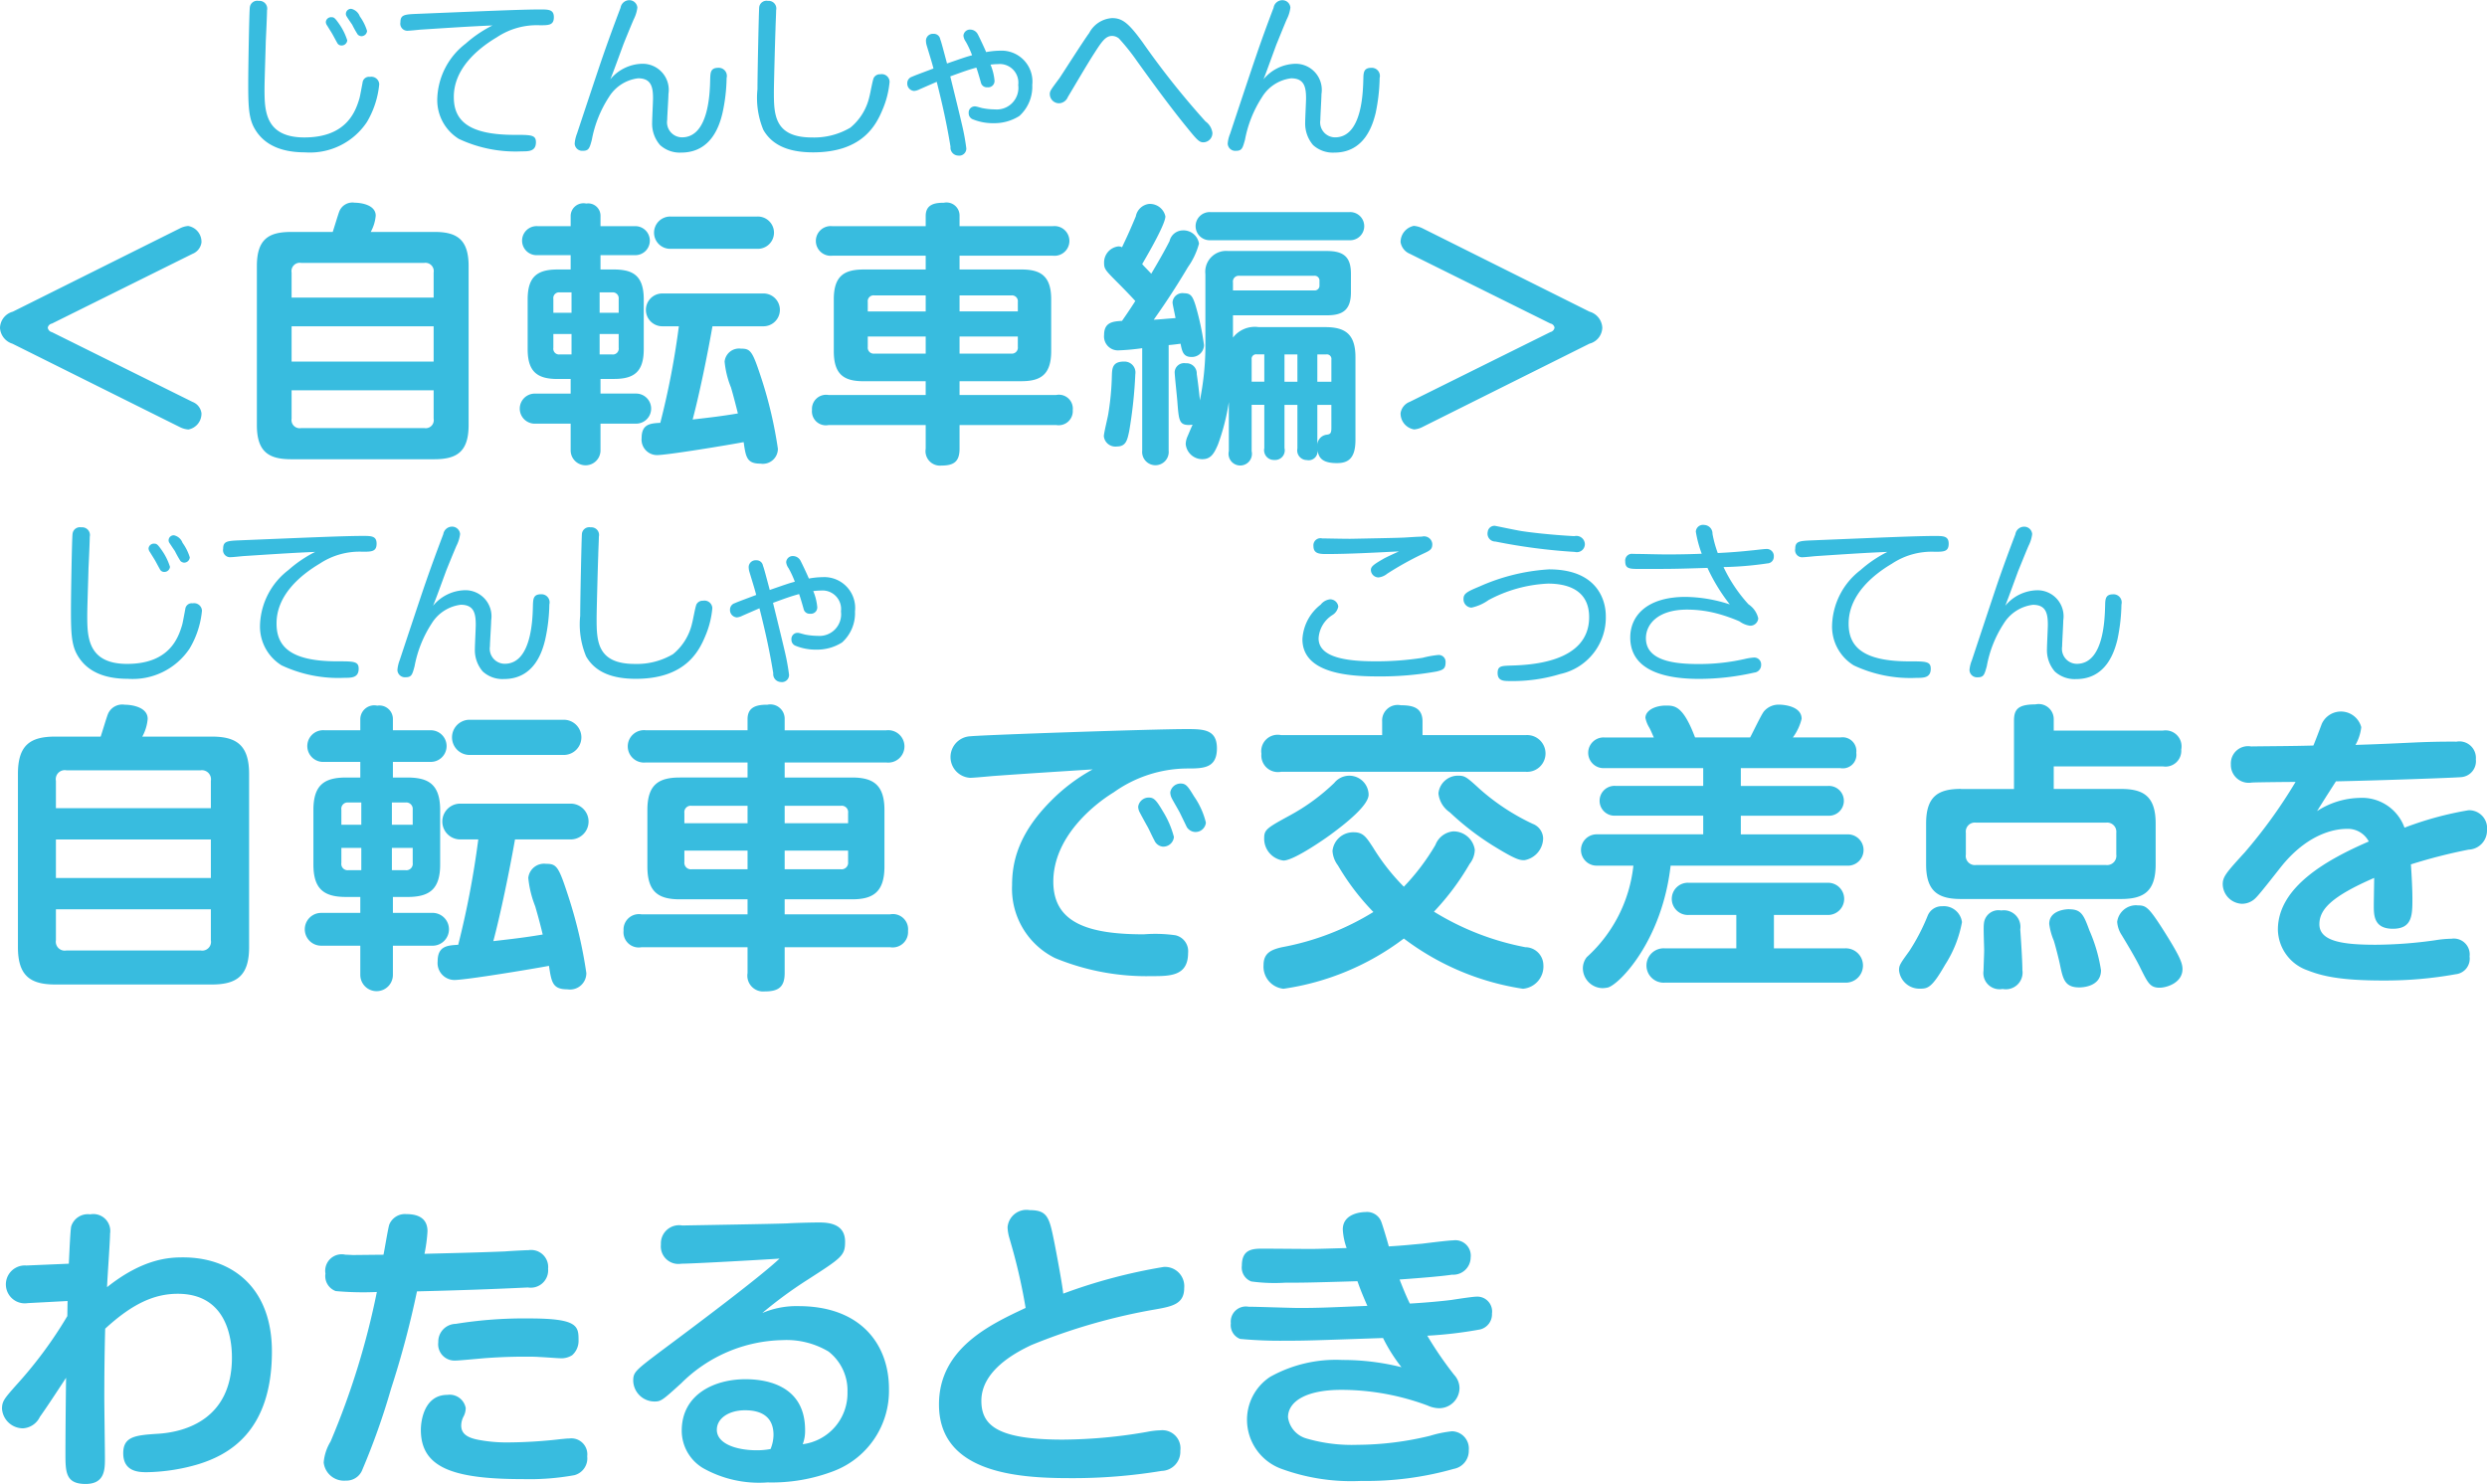 <svg id="_04" data-name="04" xmlns="http://www.w3.org/2000/svg" width="99.19" height="59.203" viewBox="0 0 198.38 118.406">
<defs>
    <style>
      .cls-1 {
        fill: #38bcdf;
        fill-rule: evenodd;
      }
    </style>
  </defs>
  <path id="_自転車編_自転車で交差点を_わたるとき" data-name="＜自転車編＞ 自転車で交差点を わたるとき" class="cls-1" d="M1129.33,35.335a1.377,1.377,0,0,0-1.02,1.3,1.409,1.409,0,0,0,.99,1.254l13.34,6.645a1.812,1.812,0,0,0,.7.2,1.282,1.282,0,0,0,1.04-1.3,1.117,1.117,0,0,0-.71-0.9l-11.22-5.567a0.426,0.426,0,0,1-.33-0.352,0.407,0.407,0,0,1,.33-0.33l11.22-5.567a1.145,1.145,0,0,0,.71-0.9,1.277,1.277,0,0,0-1.06-1.32,1.743,1.743,0,0,0-.68.2Zm28.55-6.359a3.258,3.258,0,0,0,.4-1.3c0-.88-1.21-1.034-1.67-1.034a1.128,1.128,0,0,0-1.23.682c-0.09.22-.44,1.386-0.53,1.65h-3.33c-1.8,0-2.72.594-2.72,2.728V44.378c0,2.112.92,2.728,2.72,2.728h11.45c1.8,0,2.72-.616,2.72-2.728V31.7c0-2.134-.94-2.728-2.72-2.728h-5.09Zm5.02,7.525v2.816h-11.33V36.5h11.33Zm-11.33-2.288v-2a0.662,0.662,0,0,1,.77-0.77h9.81a0.663,0.663,0,0,1,.75.77v2h-11.33Zm11.33,7.393v2.266a0.641,0.641,0,0,1-.75.748h-9.81a0.651,0.651,0,0,1-.77-0.748V41.605h11.33Zm9.88-9.637c-1.61,0-2.38.572-2.38,2.376v3.983c0,1.782.75,2.376,2.38,2.376h1.05V41.87h-2.86a1.2,1.2,0,1,0,0,2.4h2.86V46.4a1.19,1.19,0,0,0,2.38,0V44.268h2.84a1.2,1.2,0,1,0,0-2.4h-2.84V40.7h1.08c1.58,0,2.37-.55,2.37-2.376V34.344c0-2.024-1.01-2.376-2.44-2.376h-1.01V30.824h2.71a1.157,1.157,0,1,0,0-2.31h-2.71V27.721a0.984,0.984,0,0,0-1.14-1.012,1.02,1.02,0,0,0-1.24,1.012v0.792h-2.62a1.159,1.159,0,1,0,0,2.31h2.62v1.144h-1.05Zm-0.33,3.454v-1.1a0.457,0.457,0,0,1,.5-0.528h0.95v1.628h-1.45Zm3.69-1.628h0.99a0.474,0.474,0,0,1,.53.528v1.1h-1.52V33.794Zm-2.24,4.951h-0.95a0.455,0.455,0,0,1-.5-0.528v-1.1h1.45v1.628Zm3.76-1.628v1.1a0.466,0.466,0,0,1-.53.528h-0.99V37.117h1.52Zm4.8-.616a64.042,64.042,0,0,1-1.48,7.7c-0.79.044-1.49,0.088-1.49,1.21a1.237,1.237,0,0,0,1.21,1.364c0.86,0,5.63-.792,6.93-1.034,0.17,1.21.26,1.716,1.34,1.716a1.2,1.2,0,0,0,1.39-1.188,33.969,33.969,0,0,0-1.3-5.567c-0.73-2.222-.86-2.42-1.65-2.42a1.159,1.159,0,0,0-1.3,1.034,7.261,7.261,0,0,0,.51,2.068c0.22,0.748.41,1.518,0.55,2.068-1.46.242-2.29,0.33-3.61,0.484,0.53-1.98,1.19-5.193,1.58-7.437h4.07a1.309,1.309,0,0,0,0-2.618h-8.07a1.309,1.309,0,1,0,0,2.618h1.32Zm6.25-6.183a1.288,1.288,0,1,0,0-2.574h-6.89a1.288,1.288,0,1,0,0,2.574h6.89Zm8.49,1.65c-1.54,0-2.38.506-2.38,2.376v4.137c0,1.87.81,2.4,2.38,2.4h4.95v1.1h-7.75a1.126,1.126,0,0,0-1.32,1.188,1.112,1.112,0,0,0,1.32,1.21h7.75V46.27a1.154,1.154,0,0,0,1.25,1.342c0.99,0,1.45-.308,1.45-1.342V44.378h7.71a1.125,1.125,0,0,0,1.32-1.188,1.11,1.11,0,0,0-1.32-1.21h-7.71v-1.1h4.93c1.5,0,2.38-.484,2.38-2.4V34.344c0-1.892-.88-2.376-2.38-2.376h-4.93v-1.1h7.44a1.185,1.185,0,1,0,0-2.354h-7.44V27.7a1.04,1.04,0,0,0-1.25-1.056c-0.7,0-1.45.11-1.45,1.056v0.814h-7.44a1.185,1.185,0,1,0,0,2.354h7.44v1.1h-4.95Zm4.95,3.345h-4.62V34.564a0.466,0.466,0,0,1,.53-0.528h4.09v1.276Zm-4.09,3.367a0.474,0.474,0,0,1-.53-0.528V37.315h4.62v1.364h-4.09Zm10.91-4.643a0.47,0.47,0,0,1,.53.528v0.748h-4.65V34.036h4.12Zm-4.12,3.279h4.65v0.836a0.479,0.479,0,0,1-.53.528h-4.12V37.315Zm21.81-1.694h7.52c1.3,0,1.89-.484,1.89-1.848V32.32c0-1.276-.5-1.826-1.91-1.826h-7.88a1.665,1.665,0,0,0-1.82,1.848v5.985a22.335,22.335,0,0,1-.44,4.093c0-.132-0.14-1.408-0.25-2.112a0.815,0.815,0,0,0-.88-0.858,0.75,0.75,0,0,0-.88.7c0,0.308.2,2.068,0.22,2.442,0.11,1.386.14,1.782,0.91,1.782,0.13,0,.22-0.022.3-0.022-0.11.22-.37,0.858-0.44,1.012a1.661,1.661,0,0,0-.11.528,1.328,1.328,0,0,0,1.32,1.21c0.66,0,.93-0.4,1.26-1.188a17.267,17.267,0,0,0,.86-3.367v3.916a0.934,0.934,0,1,0,1.82,0v-3.7h1.01v3.455a0.779,0.779,0,0,0,.8.946,0.767,0.767,0,0,0,.81-0.946V42.772h1.03v3.477a0.767,0.767,0,0,0,.75.924,0.711,0.711,0,0,0,.84-0.858c0.09,0.616.31,1.1,1.56,1.1,0.88,0,1.48-.352,1.48-1.848v-6.6c0-1.826-.8-2.4-2.4-2.4h-5.31a2.192,2.192,0,0,0-2.06.836V35.621Zm5.14,5.3h-1.03V38.745h1.03v2.178Zm1.59,0V38.745h0.7a0.364,0.364,0,0,1,.42.418v1.76h-1.12Zm0,1.848h1.12V44.62c0,0.44-.11.484-0.35,0.528a0.843,0.843,0,0,0-.77.88V42.772Zm-5.24-3.63a0.357,0.357,0,0,1,.42-0.4h0.59v2.178h-1.01V39.141ZM1226.66,33a0.462,0.462,0,0,1,.52-0.528h5.94a0.384,0.384,0,0,1,.44.418v0.33a0.384,0.384,0,0,1-.44.418h-6.46V33Zm-7.24,13.422a1.06,1.06,0,1,0,2.11,0V38c0.2-.022.31-0.022,0.95-0.11,0.11,0.55.19,1.056,0.85,1.056a0.965,0.965,0,0,0,1.02-.946,21.051,21.051,0,0,0-.69-3.212c-0.22-.682-0.37-0.924-0.9-0.924a0.792,0.792,0,0,0-.92.726c0,0.132.09,0.506,0.24,1.254-0.9.066-.99,0.088-1.74,0.132,0.62-.88,1.54-2.2,2.73-4.2a5.854,5.854,0,0,0,.88-1.87,1.253,1.253,0,0,0-1.32-1.056,1.1,1.1,0,0,0-1.03.858c-0.45.88-.95,1.738-1.46,2.6-0.11-.132-0.64-0.66-0.72-0.77,0.04-.088,1.85-3.1,1.85-3.807a1.262,1.262,0,0,0-1.33-.99,1.221,1.221,0,0,0-1.03.99c-0.59,1.408-.75,1.716-1.1,2.464a0.581,0.581,0,0,0-.31-0.066,1.288,1.288,0,0,0-1.12,1.32c0,0.484.11,0.594,1.12,1.606,0.31,0.308,1.08,1.1,1.37,1.43-0.42.66-.8,1.21-1.06,1.584-0.7.044-1.43,0.088-1.43,1.122a1.112,1.112,0,0,0,1.1,1.232,17.641,17.641,0,0,0,1.94-.176v8.185Zm16.54-16.788a1.123,1.123,0,1,0,0-2.244h-11.11a1.123,1.123,0,1,0,0,2.244h11.11Zm-18,9.681c-0.92,0-.94.55-0.96,1.122a21.6,21.6,0,0,1-.29,3.08c-0.04.264-.35,1.5-0.35,1.76a0.927,0.927,0,0,0,1.03.814c0.75,0,.84-0.528.99-1.21a36.085,36.085,0,0,0,.49-4.555A0.868,0.868,0,0,0,1217.96,39.317Zm37.14-1.43a1.354,1.354,0,0,0,1.02-1.276,1.4,1.4,0,0,0-1.02-1.276l-13.31-6.645a1.974,1.974,0,0,0-.7-0.2,1.316,1.316,0,0,0-1.06,1.3,1.21,1.21,0,0,0,.73.924l11.22,5.567a0.407,0.407,0,0,1,.33.33,0.431,0.431,0,0,1-.33.352l-11.22,5.567a1.15,1.15,0,0,0-.73.9,1.286,1.286,0,0,0,1.08,1.3,1.744,1.744,0,0,0,.68-0.2ZM1139.66,69.235a3.5,3.5,0,0,0,.43-1.416c0-.96-1.32-1.128-1.83-1.128a1.239,1.239,0,0,0-1.34.744c-0.1.24-.48,1.512-0.58,1.8h-3.62c-1.97,0-2.98.648-2.98,2.976V86.036c0,2.3,1.01,2.976,2.98,2.976h12.48c1.97,0,2.98-.672,2.98-2.976V72.211c0-2.328-1.04-2.976-2.98-2.976h-5.54Zm5.47,8.209v3.072h-12.36V77.443h12.36Zm-12.36-2.5V72.763a0.719,0.719,0,0,1,.84-0.84h10.7a0.725,0.725,0,0,1,.82.84v2.184h-12.36Zm12.36,8.065v2.472a0.7,0.7,0,0,1-.82.816h-10.7a0.712,0.712,0,0,1-.84-0.816V83.012h12.36ZM1155.9,72.5c-1.75,0-2.59.624-2.59,2.592v4.344c0,1.944.82,2.592,2.59,2.592h1.15V83.3h-3.12a1.308,1.308,0,1,0,0,2.616h3.12v2.328a1.3,1.3,0,0,0,2.6,0V85.916h3.09a1.31,1.31,0,1,0,0-2.616h-3.09V82.028h1.17c1.73,0,2.6-.6,2.6-2.592V75.091c0-2.208-1.11-2.592-2.67-2.592h-1.1V71.251h2.95a1.262,1.262,0,1,0,0-2.52h-2.95V67.866a1.078,1.078,0,0,0-1.25-1.1,1.112,1.112,0,0,0-1.35,1.1V68.73h-2.85a1.265,1.265,0,1,0,0,2.52h2.85V72.5h-1.15Zm-0.36,3.768v-1.2a0.5,0.5,0,0,1,.55-0.576h1.04v1.776h-1.59Zm4.03-1.776h1.08a0.517,0.517,0,0,1,.58.576v1.2h-1.66V74.491Zm-2.44,5.4h-1.04a0.5,0.5,0,0,1-.55-0.576v-1.2h1.59v1.776Zm4.1-1.776v1.2a0.511,0.511,0,0,1-.58.576h-1.08V78.115h1.66Zm5.23-.672a71.252,71.252,0,0,1-1.6,8.4c-0.87.048-1.64,0.1-1.64,1.32a1.35,1.35,0,0,0,1.32,1.488c0.94,0,6.15-.864,7.56-1.128,0.2,1.32.29,1.872,1.47,1.872a1.3,1.3,0,0,0,1.51-1.3,36.9,36.9,0,0,0-1.42-6.072c-0.79-2.424-.93-2.64-1.8-2.64a1.264,1.264,0,0,0-1.41,1.128,8.306,8.306,0,0,0,.55,2.256c0.24,0.816.46,1.656,0.6,2.256-1.58.264-2.5,0.36-3.94,0.528,0.58-2.16,1.3-5.664,1.73-8.113h4.44a1.428,1.428,0,0,0,0-2.856h-8.81a1.428,1.428,0,1,0,0,2.856h1.44Zm6.82-6.745a1.4,1.4,0,1,0,0-2.808h-7.51a1.4,1.4,0,1,0,0,2.808h7.51Zm9.26,1.8c-1.68,0-2.59.552-2.59,2.592V79.6c0,2.04.89,2.616,2.59,2.616h5.4v1.2h-8.45a1.229,1.229,0,0,0-1.44,1.3,1.214,1.214,0,0,0,1.44,1.32h8.45V88.1a1.261,1.261,0,0,0,1.37,1.464c1.08,0,1.59-.336,1.59-1.464V86.036h8.4a1.227,1.227,0,0,0,1.44-1.3,1.211,1.211,0,0,0-1.44-1.32h-8.4v-1.2h5.37c1.63,0,2.59-.528,2.59-2.616V75.091c0-2.064-.96-2.592-2.59-2.592h-5.37V71.3h8.11a1.293,1.293,0,1,0,0-2.568h-8.11V67.842a1.141,1.141,0,0,0-1.37-1.152c-0.77,0-1.59.12-1.59,1.152V68.73h-8.11a1.293,1.293,0,1,0,0,2.568h8.11v1.2h-5.4Zm5.4,3.648h-5.04V75.331a0.511,0.511,0,0,1,.58-0.576h4.46v1.392Zm-4.46,3.672a0.521,0.521,0,0,1-.58-0.576V78.331h5.04v1.488h-4.46Zm11.9-5.064a0.511,0.511,0,0,1,.58.576v0.816h-5.06V74.755h4.48Zm-4.48,3.576h5.06v0.912a0.521,0.521,0,0,1-.58.576h-4.48V78.331Zm24.57-6.48a14.374,14.374,0,0,0-3.36,2.544c-2.64,2.664-3.07,4.944-3.07,6.7a6.166,6.166,0,0,0,3.43,5.809,19.126,19.126,0,0,0,7.71,1.44c1.46,0,2.9,0,2.9-1.848a1.3,1.3,0,0,0-1.03-1.416,11.617,11.617,0,0,0-2.5-.072c-4.44,0-7.22-.912-7.22-4.2,0-3.528,3.17-6.121,4.82-7.129a10.2,10.2,0,0,1,5.81-1.9c1.32,0,2.42,0,2.42-1.608,0-1.536-1.1-1.536-2.47-1.536-2.57,0-15.98.456-17.23,0.576a1.659,1.659,0,0,0,.02,3.312c0.27,0,1.54-.12,1.83-0.144C1210.17,72.187,1212.83,72.019,1215.47,71.851Zm4.37,4.56c0.17,0.312.38,0.792,0.55,1.1a0.82,0.82,0,0,0,.65.5,0.848,0.848,0,0,0,.91-0.768,7.387,7.387,0,0,0-.89-2.064c-0.52-.888-0.72-1.08-1.1-1.08a0.845,0.845,0,0,0-.86.72,0.972,0.972,0,0,0,.12.456C1219.31,75.451,1219.74,76.243,1219.84,76.411Zm2.57-1.128c0.07,0.144.48,0.984,0.57,1.176a0.845,0.845,0,0,0,.63.384,0.83,0.83,0,0,0,.89-0.744,6.2,6.2,0,0,0-.94-2.088c-0.46-.744-0.62-1.032-1.06-1.032a0.832,0.832,0,0,0-.84.7,1.082,1.082,0,0,0,.12.48C1221.86,74.323,1222.31,75.091,1222.41,75.283Zm20.28,7.921a20.344,20.344,0,0,0,2.85-3.816,1.877,1.877,0,0,0,.41-1.128,1.717,1.717,0,0,0-1.73-1.464,1.686,1.686,0,0,0-1.41,1.08,17.839,17.839,0,0,1-2.52,3.336,17.006,17.006,0,0,1-2.45-3.12c-0.55-.84-0.79-1.224-1.54-1.224a1.654,1.654,0,0,0-1.7,1.488,2.114,2.114,0,0,0,.43,1.152,19.284,19.284,0,0,0,2.83,3.72,21.162,21.162,0,0,1-7.29,2.808c-0.84.192-1.47,0.456-1.47,1.416a1.774,1.774,0,0,0,1.59,1.9,20.822,20.822,0,0,0,9.6-4.008,20.922,20.922,0,0,0,9.5,4.008,1.783,1.783,0,0,0,1.63-1.9,1.451,1.451,0,0,0-1.44-1.416A21.55,21.55,0,0,1,1242.69,83.2Zm-0.91-14.089v-1.08c0-1.1-.75-1.3-1.73-1.3a1.24,1.24,0,0,0-1.49,1.3v1.08h-8.07a1.311,1.311,0,0,0-1.56,1.488,1.324,1.324,0,0,0,1.56,1.44h19.54a1.467,1.467,0,1,0,0-2.928h-8.25Zm-4.3,4.752a1.539,1.539,0,0,0-2.74-.936,16.325,16.325,0,0,1-3.5,2.568c-1.85,1.008-2.09,1.152-2.09,1.824a1.752,1.752,0,0,0,1.54,1.8c0.88,0,3.64-1.968,3.88-2.16C1235.58,76.219,1237.48,74.731,1237.48,73.867Zm5.57-.1a2.083,2.083,0,0,0,.91,1.512,21.791,21.791,0,0,0,3.38,2.616c1.9,1.176,2.19,1.2,2.57,1.2a1.8,1.8,0,0,0,1.49-1.752,1.281,1.281,0,0,0-.84-1.152,17.624,17.624,0,0,1-4.2-2.76c-1.1-1.008-1.2-1.08-1.78-1.08A1.564,1.564,0,0,0,1243.05,73.771Zm24.12-2.016h7.94a1.085,1.085,0,0,0,1.27-1.224,1.1,1.1,0,0,0-1.27-1.224h-3.79a4.136,4.136,0,0,0,.7-1.488c0-1.056-1.56-1.128-1.76-1.128a1.536,1.536,0,0,0-1.24.528c-0.22.264-.92,1.752-1.11,2.088h-4.39c-0.96-2.544-1.63-2.544-2.33-2.544-0.89,0-1.63.408-1.63,0.984a2.357,2.357,0,0,0,.29.744c0.14,0.24.28,0.6,0.38,0.816h-3.96a1.225,1.225,0,1,0,0,2.448h7.9v1.416h-6.99a1.191,1.191,0,1,0,0,2.376h6.99v1.488h-8.5a1.249,1.249,0,1,0,0,2.5h2.93a11.485,11.485,0,0,1-3.72,7.3,1.453,1.453,0,0,0-.31.864,1.6,1.6,0,0,0,1.58,1.608,2.785,2.785,0,0,0,.41-0.048c0.91-.24,4.32-3.7,5.01-9.721h14.14a1.248,1.248,0,1,0,0-2.5h-8.54V75.547h6.96a1.19,1.19,0,1,0,0-2.376h-6.96V71.755Zm2.64,11.713h4.32a1.284,1.284,0,0,0,0-2.568h-11.11a1.286,1.286,0,1,0,0,2.568h3.79v2.664h-5.69a1.372,1.372,0,1,0,0,2.736h14.35a1.37,1.37,0,1,0,0-2.736h-5.66V83.468Zm14.92-10.057c-1.8,0-2.78.576-2.78,2.76v3.264c0,2.136.94,2.76,2.78,2.76h12.77c1.83,0,2.76-.624,2.76-2.76V76.171c0-2.184-.98-2.76-2.76-2.76h-5.37v-1.8h8.71a1.256,1.256,0,0,0,1.46-1.344,1.276,1.276,0,0,0-1.46-1.512h-8.71V67.842a1.205,1.205,0,0,0-1.47-1.176c-1.39,0-1.7.408-1.7,1.3v5.448h-4.23Zm12.39,5.233a0.742,0.742,0,0,1-.82.84h-10.37a0.727,0.727,0,0,1-.81-0.84V76.915a0.722,0.722,0,0,1,.81-0.816h10.37a0.734,0.734,0,0,1,.82.816v1.728Zm-13.92,4.128a1.211,1.211,0,0,0-1.13.768,16.219,16.219,0,0,1-1.46,2.808c-0.75,1.032-.82,1.152-0.82,1.536a1.635,1.635,0,0,0,1.7,1.464c0.6,0,.94-0.1,1.97-1.9a9.388,9.388,0,0,0,1.35-3.408A1.459,1.459,0,0,0,1283.2,82.772Zm4.73,0.336a1.164,1.164,0,0,0-1.37,1.056c-0.05.312,0.02,1.8,0.02,2.136,0,0.24-.05,1.368-0.05,1.608a1.29,1.29,0,0,0,1.52,1.464,1.334,1.334,0,0,0,1.58-1.512c0-.72-0.12-2.544-0.17-3.24A1.327,1.327,0,0,0,1287.93,83.108Zm5.45-.1c-0.08,0-1.61,0-1.61,1.176a5.153,5.153,0,0,0,.36,1.32c0.12,0.36.45,1.656,0.5,1.944,0.24,1.152.39,1.8,1.54,1.8,0.12,0,1.73,0,1.73-1.368a12.565,12.565,0,0,0-.92-3.168C1294.53,83.492,1294.34,83.012,1293.38,83.012Zm5.4-.312a1.522,1.522,0,0,0-1.59,1.32,2.2,2.2,0,0,0,.36,1.056c0.51,0.84,1.18,1.968,1.51,2.664,0.58,1.152.75,1.536,1.52,1.536,0.55,0,1.82-.384,1.82-1.488,0-.48-0.22-1.056-1.61-3.24C1299.64,82.748,1299.45,82.7,1298.78,82.7Zm25.36-13.057c-2.97,0-3.45.12-7.94,0.264a3.739,3.739,0,0,0,.46-1.416,1.678,1.678,0,0,0-3.15-.264c-0.09.24-.55,1.464-0.67,1.728-1.66.048-3.31,0.048-4.97,0.072a1.37,1.37,0,0,0-1.61,1.416,1.426,1.426,0,0,0,1.68,1.464c0.48-.024,2.93-0.048,3.48-0.048a40.151,40.151,0,0,1-4.05,5.617c-1.47,1.608-1.76,1.944-1.76,2.544a1.594,1.594,0,0,0,1.52,1.56,1.522,1.522,0,0,0,1.1-.456c0.36-.336,1.85-2.28,2.21-2.712,2.18-2.592,4.34-2.808,5.06-2.808a1.881,1.881,0,0,1,1.76,1.008c-3.27,1.416-7.25,3.6-7.25,7.033a3.508,3.508,0,0,0,2.35,3.24c1.1,0.432,2.52.816,6.02,0.816a31.719,31.719,0,0,0,5.81-.5,1.246,1.246,0,0,0,1.11-1.416,1.264,1.264,0,0,0-1.44-1.416,8.888,8.888,0,0,0-1.3.12,34.524,34.524,0,0,1-4.75.36c-2.52,0-4.49-.24-4.49-1.632,0-1.176.94-2.208,4.37-3.7,0,0.312-.03,1.824-0.03,2.184,0,0.792,0,1.872,1.52,1.872,1.56,0,1.56-1.1,1.56-2.424,0-.624-0.05-1.728-0.12-2.712a42.42,42.42,0,0,1,4.6-1.176,1.522,1.522,0,0,0,1.47-1.536,1.436,1.436,0,0,0-1.47-1.608,26.622,26.622,0,0,0-5.11,1.392,3.6,3.6,0,0,0-3.6-2.376,6.45,6.45,0,0,0-3.38,1.056c0.86-1.368,1.05-1.656,1.51-2.376,3.48-.072,9.55-0.288,9.98-0.336a1.273,1.273,0,0,0,1.18-1.416,1.315,1.315,0,0,0-1.54-1.416h-0.12Zm-190.46,45.832a33.83,33.83,0,0,1-4.11,5.544c-0.91,1.033-1.1,1.249-1.1,1.849a1.679,1.679,0,0,0,1.68,1.56,1.6,1.6,0,0,0,1.34-.912c0.48-.672,1.16-1.7,2.09-3.121-0.02,1.489-.05,4.369-0.05,6,0,1.512,0,2.472,1.61,2.472,1.54,0,1.54-1.176,1.54-2.04,0-.7-0.05-4.08-0.05-4.848,0-1.825.02-3.649,0.07-5.5,2.19-2.016,3.94-2.784,5.79-2.784,3.96,0,4.32,3.672,4.32,5.088,0,4.945-3.77,5.929-5.81,6.073-1.85.12-2.86,0.192-2.86,1.56,0,1.512,1.3,1.512,1.9,1.512a15.3,15.3,0,0,0,4.13-.648c2.28-.72,5.83-2.5,5.83-8.977,0-5.16-3.24-7.512-7.08-7.512-1.03,0-3.15.048-6.07,2.376,0.02-.672.24-3.673,0.24-4.273a1.35,1.35,0,0,0-1.59-1.536,1.383,1.383,0,0,0-1.51.96c-0.07.288-.14,1.993-0.19,2.977l-3.39.144a1.512,1.512,0,1,0,.12,3l3.17-.168Zm22.17-4.9a1.315,1.315,0,0,0-1.58,1.512,1.271,1.271,0,0,0,.82,1.392,24.4,24.4,0,0,0,3.28.072,61.77,61.77,0,0,1-3.69,11.929,3.8,3.8,0,0,0-.55,1.68,1.632,1.632,0,0,0,1.77,1.44,1.357,1.357,0,0,0,1.27-.768,56.117,56.117,0,0,0,2.33-6.553,74.551,74.551,0,0,0,2.07-7.776c2.93-.072,5.93-0.168,8.85-0.312a1.387,1.387,0,0,0,1.61-1.488,1.361,1.361,0,0,0-1.56-1.488c-0.26,0-1.56.072-1.87,0.1-2.42.1-4.71,0.144-6.43,0.192a12.351,12.351,0,0,0,.24-1.8c0-.912-0.58-1.368-1.68-1.368a1.343,1.343,0,0,0-1.37.84c-0.1.312-.36,1.921-0.46,2.4-0.21,0-2.35.024-2.42,0.024Zm18.61,6.888c0-1.176,0-1.8-3.92-1.8a33.972,33.972,0,0,0-5.88.432,1.419,1.419,0,0,0-1.39,1.464,1.3,1.3,0,0,0,1.32,1.464c0.22,0,.51-0.024,2.38-0.192,0.36-.024,1.58-0.12,3.17-0.12,0.52,0,.81,0,1.15.024,0.55,0.024,1.49.1,1.65,0.1a1.613,1.613,0,0,0,1.01-.24A1.529,1.529,0,0,0,1174.46,117.467Zm0.69,9.193a1.274,1.274,0,0,0-1.44-1.416c-0.21,0-.36.024-0.65,0.048a38.2,38.2,0,0,1-4.12.264,12.077,12.077,0,0,1-2.52-.216c-0.84-.168-1.32-0.48-1.32-1.128a1.6,1.6,0,0,1,.21-0.768,1.531,1.531,0,0,0,.15-0.624,1.3,1.3,0,0,0-1.47-1.056c-1.85,0-2.11,2.088-2.11,2.784,0,2.976,2.45,3.936,8.14,3.936a20.056,20.056,0,0,0,4.1-.312A1.385,1.385,0,0,0,1175.15,126.66Zm13.99-11.449a34.092,34.092,0,0,1,3.6-2.64c2.72-1.752,2.98-1.92,2.98-3.025,0-1.368-1.18-1.536-2.04-1.536-0.84,0-2.28.048-2.54,0.072-1.2.048-7.09,0.144-8.41,0.168a1.449,1.449,0,0,0-1.7,1.512,1.4,1.4,0,0,0,1.63,1.537c0.96,0,7.25-.36,7.83-0.408-1.54,1.464-6.7,5.328-9.6,7.488-1.9,1.44-2.07,1.584-2.07,2.256a1.7,1.7,0,0,0,1.68,1.657c0.53,0,.63-0.072,2.16-1.465a11.751,11.751,0,0,1,8.07-3.432,6.527,6.527,0,0,1,3.67.912,3.931,3.931,0,0,1,1.51,3.241,4.093,4.093,0,0,1-3.57,4.152,2.933,2.933,0,0,0,.19-1.128c0-3.865-3.63-4.057-4.76-4.057-2.47,0-5.08,1.2-5.08,4.105a3.483,3.483,0,0,0,1.68,2.976,9.1,9.1,0,0,0,5.16,1.152,13.782,13.782,0,0,0,5.3-.912,6.846,6.846,0,0,0,4.39-6.553c0-3.5-2.2-6.6-7.22-6.6A6.962,6.962,0,0,0,1189.14,115.211Zm0.63,10.873a5.827,5.827,0,0,1-1.08.1c-1.66,0-3.2-.528-3.2-1.632,0-.936.99-1.56,2.24-1.56,0.79,0,2.28.168,2.28,1.968A3.045,3.045,0,0,1,1189.77,126.084Zm23.35-12.409c-0.05-.6-0.55-3.288-0.7-4.033-0.4-1.992-.52-2.616-1.97-2.616a1.512,1.512,0,0,0-1.77,1.368,3.514,3.514,0,0,0,.14.84c0.05,0.168.29,1.009,0.34,1.2a44.845,44.845,0,0,1,.96,4.392c-2.81,1.32-6.91,3.216-6.91,7.7,0,5.424,6.16,5.88,10.41,5.88a43.419,43.419,0,0,0,7.35-.576,1.531,1.531,0,0,0,1.49-1.608,1.445,1.445,0,0,0-1.59-1.632,6.212,6.212,0,0,0-1.03.12,40.241,40.241,0,0,1-6.74.624c-5.17,0-6.51-1.1-6.51-3.1,0-2.425,2.76-3.865,3.98-4.441a47.332,47.332,0,0,1,9.94-2.856c1.37-.24,2.26-0.456,2.26-1.7a1.539,1.539,0,0,0-1.63-1.68A43.165,43.165,0,0,0,1213.12,113.675Zm22.61-3.624c-0.94.024-2.28,0.072-2.86,0.072-0.53,0-3.19-.024-3.79-0.024-0.79,0-1.71,0-1.71,1.344a1.189,1.189,0,0,0,.75,1.272,13.741,13.741,0,0,0,2.69.1c1.32,0,1.77,0,5.78-.12,0.12,0.336.27,0.792,0.79,1.968-2.95.12-3.81,0.168-5.47,0.168-0.57,0-3.36-.1-4.01-0.1a1.206,1.206,0,0,0-1.41,1.32,1.176,1.176,0,0,0,.74,1.248,34.135,34.135,0,0,0,3.6.144c1.78,0,2.19-.024,7.8-0.216a13.3,13.3,0,0,0,1.47,2.328,19.21,19.21,0,0,0-4.73-.576,10.747,10.747,0,0,0-5.74,1.344,4.093,4.093,0,0,0-1.85,3.457,4.17,4.17,0,0,0,2.69,3.864,16.224,16.224,0,0,0,6.43.984,25.411,25.411,0,0,0,7.37-.96,1.461,1.461,0,0,0,1.2-1.488,1.376,1.376,0,0,0-1.34-1.512,9.278,9.278,0,0,0-1.75.36,24.785,24.785,0,0,1-5.79.72,12.9,12.9,0,0,1-4.05-.5,2.046,2.046,0,0,1-1.49-1.7c0-1.176,1.29-2.185,4.27-2.185a19.773,19.773,0,0,1,6.86,1.249,2.267,2.267,0,0,0,.94.216,1.622,1.622,0,0,0,1.61-1.609,1.588,1.588,0,0,0-.43-1.056,29.049,29.049,0,0,1-2.14-3.12,33.3,33.3,0,0,0,4.22-.5,1.244,1.244,0,0,0,.94-1.272,1.181,1.181,0,0,0-1.22-1.344c-0.32,0-1.71.216-2.02,0.264-0.79.1-2.06,0.216-3.31,0.288-0.17-.336-0.41-0.864-0.82-1.92,1.44-.1,3.46-0.264,4.18-0.384a1.39,1.39,0,0,0,1.49-1.368,1.23,1.23,0,0,0-1.4-1.369c-0.36,0-2.08.216-2.47,0.264-0.84.072-1.44,0.145-2.66,0.217-0.1-.385-0.53-1.825-0.63-2.041a1.216,1.216,0,0,0-1.24-.7c-0.29,0-1.8.1-1.8,1.392A5.194,5.194,0,0,0,1235.73,110.051Z" transform="translate(-1128.31 -10.469)"/>
  <path id="じてんしゃへん" class="cls-1" d="M1148.94,10.54a0.591,0.591,0,0,0-.7.5c-0.05.252-.13,4.833-0.13,6.065,0,1.751.03,2.759,0.48,3.572,0.82,1.485,2.38,1.947,4.05,1.947a5.457,5.457,0,0,0,4.94-2.423,7.234,7.234,0,0,0,.98-3.012,0.628,0.628,0,0,0-.74-0.588,0.515,0.515,0,0,0-.59.462c-0.18.953-.2,1.065-0.25,1.261-0.31,1.037-1.03,3.11-4.39,3.11-3.18,0-3.18-2.213-3.18-3.894,0-.644.09-3.138,0.1-3.768,0.02-.364.1-2.087,0.1-2.479A0.619,0.619,0,0,0,1148.94,10.54Zm5.85,2.591c0.07,0.112.34,0.63,0.41,0.742a0.37,0.37,0,0,0,.33.224,0.451,0.451,0,0,0,.48-0.406,4.79,4.79,0,0,0-.66-1.331c-0.33-.476-0.42-0.518-0.59-0.518a0.423,0.423,0,0,0-.46.378,0.512,0.512,0,0,0,.11.294C1154.51,12.683,1154.69,12.963,1154.79,13.131Zm1.61-.7a8.051,8.051,0,0,0,.45.8,0.474,0.474,0,0,0,.28.126,0.456,0.456,0,0,0,.46-0.42,3.95,3.95,0,0,0-.58-1.163,0.946,0.946,0,0,0-.68-0.6,0.409,0.409,0,0,0-.43.378,0.367,0.367,0,0,0,.07.238C1156.02,11.885,1156.33,12.333,1156.4,12.431Zm11.19,0.07a9.819,9.819,0,0,0-2.13,1.443,5.751,5.751,0,0,0-2.27,4.384,3.639,3.639,0,0,0,1.72,3.222,10.639,10.639,0,0,0,5.03.994c0.55,0,1.12,0,1.12-.728,0-.588-0.39-0.588-1.71-0.588-3.6,0-4.84-1.093-4.84-3-0.02-2.283,1.93-3.894,3.44-4.791a5.749,5.749,0,0,1,3.42-.953c0.71,0,1.12,0,1.12-.644,0-.616-0.43-0.616-1.09-0.616-1.53,0-4.65.14-9.79,0.35-1.04.042-1.36,0.07-1.36,0.672a0.564,0.564,0,0,0,.63.672c0.14,0,.81-0.07.96-0.084C1163.76,12.711,1165.82,12.571,1167.59,12.5Zm9.4,4.3c0.17-.406.26-0.644,1.04-2.774,0.11-.28.49-1.219,0.83-2.017a2.755,2.755,0,0,0,.29-0.938,0.644,0.644,0,0,0-.67-0.588,0.712,0.712,0,0,0-.67.6c-0.49,1.289-.97,2.591-1.42,3.894-0.31.883-1.74,5.2-2.06,6.163a2.8,2.8,0,0,0-.18.784,0.6,0.6,0,0,0,.66.574c0.47,0,.53-0.21.71-0.883a9.378,9.378,0,0,1,1.36-3.4,3.181,3.181,0,0,1,2.33-1.5c1.05,0,1.19.7,1.19,1.6,0,0.266-.07,1.611-0.07,1.919a2.6,2.6,0,0,0,.63,1.807,2.329,2.329,0,0,0,1.69.6c2.43,0,3.07-2.227,3.29-3.152a13.854,13.854,0,0,0,.33-2.8,0.649,0.649,0,0,0-.66-0.812c-0.62,0-.63.378-0.65,0.869-0.02,1.121-.11,4.679-2.25,4.679a1.2,1.2,0,0,1-1.18-1.387c0-.294.1-1.751,0.1-2.073a2.083,2.083,0,0,0-2.12-2.409A3.4,3.4,0,0,0,1176.99,16.8Zm12.58-6.261a0.587,0.587,0,0,0-.7.5c-0.03.21-.14,5.393-0.14,6.555a6.667,6.667,0,0,0,.47,3.236c0.76,1.331,2.2,1.793,3.97,1.793,3.9,0,5.01-2.143,5.53-3.39a7.225,7.225,0,0,0,.57-2.241,0.626,0.626,0,0,0-.74-0.6,0.561,0.561,0,0,0-.52.28c-0.1.2-.28,1.261-0.35,1.5a4.462,4.462,0,0,1-1.52,2.479,5.67,5.67,0,0,1-3.06.784c-3.04,0-3.04-1.877-3.04-3.684,0-.518.1-4.3,0.13-4.987,0-.21.05-1.247,0.05-1.485A0.609,0.609,0,0,0,1189.57,10.54Zm13.2,5.393c-1.3.49-1.46,0.546-1.71,0.658a0.536,0.536,0,0,0-.38.518,0.587,0.587,0,0,0,.55.616,1.23,1.23,0,0,0,.45-0.14c0.23-.1.35-0.154,1.35-0.588,0.44,1.737.8,3.334,1.1,5.183a0.631,0.631,0,0,0,.6.7,0.566,0.566,0,0,0,.66-0.574,17.557,17.557,0,0,0-.31-1.737c-0.14-.6-0.29-1.247-0.97-4.006,1.15-.42,1.43-0.518,2.08-0.7,0.07,0.168.32,1.023,0.37,1.219a0.481,0.481,0,0,0,.51.35,0.506,0.506,0,0,0,.57-0.532,4.315,4.315,0,0,0-.32-1.275,5.472,5.472,0,0,1,.6-0.042,1.483,1.483,0,0,1,1.61,1.667,1.727,1.727,0,0,1-1.86,1.947,5.355,5.355,0,0,1-.99-0.1c-0.09-.014-0.48-0.14-0.58-0.14a0.488,0.488,0,0,0-.52.532,0.512,0.512,0,0,0,.33.5,4.266,4.266,0,0,0,1.66.308,3.734,3.734,0,0,0,2.05-.574,3.144,3.144,0,0,0,1.03-2.479,2.463,2.463,0,0,0-2.57-2.732,6.431,6.431,0,0,0-1.11.112c-0.1-.252-0.56-1.233-0.67-1.429a0.679,0.679,0,0,0-.58-0.364,0.52,0.52,0,0,0-.56.49,1.006,1.006,0,0,0,.19.476,7.428,7.428,0,0,1,.5,1.079c-0.56.154-.7,0.21-2,0.658-0.44-1.653-.47-1.751-0.54-1.933a0.516,0.516,0,0,0-.54-0.434,0.552,0.552,0,0,0-.6.546,1.538,1.538,0,0,0,.05.35C1202.63,15.415,1202.64,15.443,1202.77,15.933Zm14.24-4.02a2.219,2.219,0,0,0-1.82,1.191c-0.41.546-2.22,3.39-2.37,3.6-0.74.995-.77,1.037-0.77,1.289a0.736,0.736,0,0,0,.78.714,0.791,0.791,0,0,0,.66-0.5c0.6-.995,1.53-2.605,2.16-3.572,0.61-.953.89-1.3,1.38-1.3a0.879,0.879,0,0,1,.54.21,16.953,16.953,0,0,1,1.44,1.807c1.3,1.807,2.7,3.726,4.02,5.337,0.77,0.953.95,1.135,1.27,1.135a0.736,0.736,0,0,0,.72-0.756,1.322,1.322,0,0,0-.55-0.91,65.108,65.108,0,0,1-5-6.289C1218.32,12.277,1217.82,11.913,1217.01,11.913Zm12.08,4.889c0.17-.406.25-0.644,1.03-2.774,0.12-.28.49-1.219,0.83-2.017a2.755,2.755,0,0,0,.29-0.938,0.638,0.638,0,0,0-.67-0.588,0.712,0.712,0,0,0-.67.6c-0.49,1.289-.97,2.591-1.41,3.894-0.31.883-1.74,5.2-2.06,6.163a2.551,2.551,0,0,0-.19.784,0.6,0.6,0,0,0,.66.574c0.48,0,.53-0.21.72-0.883a9.378,9.378,0,0,1,1.36-3.4,3.166,3.166,0,0,1,2.32-1.5c1.05,0,1.19.7,1.19,1.6,0,0.266-.07,1.611-0.07,1.919a2.648,2.648,0,0,0,.63,1.807,2.352,2.352,0,0,0,1.7.6c2.42,0,3.06-2.227,3.29-3.152a14.6,14.6,0,0,0,.32-2.8,0.649,0.649,0,0,0-.66-0.812c-0.61,0-.63.378-0.64,0.869-0.03,1.121-.11,4.679-2.26,4.679a1.194,1.194,0,0,1-1.17-1.387c0-.294.09-1.751,0.09-2.073a2.081,2.081,0,0,0-2.11-2.409A3.4,3.4,0,0,0,1229.09,16.8Z" transform="translate(-1128.31 -10.469)"/>
  <path id="じてんしゃ" class="cls-1" d="M1134.8,52.54a0.591,0.591,0,0,0-.7.5c-0.05.252-.13,4.833-0.13,6.065,0,1.751.03,2.76,0.48,3.572,0.82,1.485,2.38,1.947,4.05,1.947a5.457,5.457,0,0,0,4.94-2.423,7.234,7.234,0,0,0,.98-3.012,0.628,0.628,0,0,0-.74-0.588,0.515,0.515,0,0,0-.59.462c-0.18.953-.2,1.065-0.25,1.261-0.31,1.037-1.02,3.11-4.39,3.11-3.18,0-3.18-2.213-3.18-3.894,0-.644.09-3.138,0.1-3.768,0.02-.364.1-2.087,0.1-2.479A0.619,0.619,0,0,0,1134.8,52.54Zm5.85,2.591c0.07,0.112.34,0.63,0.41,0.742a0.37,0.37,0,0,0,.33.224,0.451,0.451,0,0,0,.48-0.406,4.79,4.79,0,0,0-.66-1.331c-0.33-.476-0.42-0.518-0.59-0.518a0.423,0.423,0,0,0-.46.378,0.512,0.512,0,0,0,.11.294C1140.37,54.683,1140.55,54.963,1140.65,55.131Zm1.61-.7a8.051,8.051,0,0,0,.45.8,0.474,0.474,0,0,0,.28.126,0.456,0.456,0,0,0,.46-0.42,3.95,3.95,0,0,0-.58-1.163,0.946,0.946,0,0,0-.68-0.6,0.409,0.409,0,0,0-.43.378,0.367,0.367,0,0,0,.07.238C1141.89,53.885,1142.19,54.333,1142.26,54.431Zm11.19,0.07a9.819,9.819,0,0,0-2.13,1.443,5.751,5.751,0,0,0-2.27,4.384,3.639,3.639,0,0,0,1.72,3.222,10.639,10.639,0,0,0,5.03.995c0.55,0,1.12,0,1.12-.728,0-.588-0.39-0.588-1.71-0.588-3.6,0-4.84-1.093-4.84-3-0.02-2.283,1.93-3.894,3.44-4.791a5.749,5.749,0,0,1,3.42-.953c0.71,0,1.12,0,1.12-.644,0-.616-0.43-0.616-1.09-0.616-1.53,0-4.65.14-9.79,0.35-1.04.042-1.36,0.07-1.36,0.672a0.564,0.564,0,0,0,.63.672c0.14,0,.81-0.07.96-0.084C1149.62,54.711,1151.68,54.571,1153.45,54.5Zm9.4,4.3c0.17-.406.26-0.644,1.04-2.773,0.11-.28.49-1.219,0.83-2.017a2.755,2.755,0,0,0,.29-0.939,0.644,0.644,0,0,0-.67-0.588,0.712,0.712,0,0,0-.67.6c-0.49,1.289-.97,2.591-1.42,3.894-0.31.883-1.74,5.2-2.06,6.163a2.8,2.8,0,0,0-.18.784,0.6,0.6,0,0,0,.66.574c0.47,0,.53-0.21.71-0.883a9.378,9.378,0,0,1,1.36-3.4,3.181,3.181,0,0,1,2.33-1.5c1.05,0,1.19.7,1.19,1.6,0,0.266-.07,1.611-0.07,1.919a2.6,2.6,0,0,0,.63,1.807,2.329,2.329,0,0,0,1.69.6c2.43,0,3.07-2.227,3.29-3.152a13.854,13.854,0,0,0,.33-2.8,0.649,0.649,0,0,0-.66-0.812c-0.62,0-.63.378-0.65,0.868-0.02,1.121-.11,4.679-2.25,4.679a1.2,1.2,0,0,1-1.18-1.387c0-.294.1-1.751,0.1-2.073a2.083,2.083,0,0,0-2.12-2.409A3.4,3.4,0,0,0,1162.85,58.8Zm12.58-6.261a0.587,0.587,0,0,0-.7.5c-0.03.21-.14,5.393-0.14,6.556a6.667,6.667,0,0,0,.47,3.236c0.76,1.331,2.2,1.793,3.97,1.793,3.9,0,5.01-2.143,5.53-3.39a7.225,7.225,0,0,0,.57-2.241,0.626,0.626,0,0,0-.74-0.6,0.561,0.561,0,0,0-.52.28c-0.1.2-.28,1.261-0.35,1.5a4.462,4.462,0,0,1-1.52,2.479,5.67,5.67,0,0,1-3.06.784c-3.04,0-3.04-1.877-3.04-3.684,0-.518.1-4.3,0.13-4.987,0-.21.05-1.247,0.05-1.485A0.609,0.609,0,0,0,1175.43,52.54Zm13.2,5.393c-1.3.49-1.46,0.546-1.71,0.658a0.536,0.536,0,0,0-.38.518,0.587,0.587,0,0,0,.55.616,1.23,1.23,0,0,0,.45-0.14c0.23-.1.35-0.154,1.35-0.588,0.44,1.737.8,3.334,1.1,5.183a0.631,0.631,0,0,0,.6.7,0.566,0.566,0,0,0,.66-0.574,17.557,17.557,0,0,0-.31-1.737c-0.14-.6-0.29-1.247-0.97-4.006,1.15-.42,1.43-0.518,2.08-0.7,0.07,0.168.32,1.023,0.37,1.219a0.481,0.481,0,0,0,.51.35,0.506,0.506,0,0,0,.57-0.532,4.315,4.315,0,0,0-.32-1.275,5.472,5.472,0,0,1,.6-0.042,1.483,1.483,0,0,1,1.61,1.667,1.727,1.727,0,0,1-1.86,1.947,5.355,5.355,0,0,1-.99-0.1c-0.09-.014-0.48-0.14-0.58-0.14a0.488,0.488,0,0,0-.52.532,0.512,0.512,0,0,0,.33.5,4.266,4.266,0,0,0,1.66.308,3.734,3.734,0,0,0,2.05-.574,3.144,3.144,0,0,0,1.03-2.479,2.463,2.463,0,0,0-2.57-2.731,6.431,6.431,0,0,0-1.11.112c-0.1-.252-0.56-1.233-0.67-1.429a0.679,0.679,0,0,0-.58-0.364,0.52,0.52,0,0,0-.56.49,1.006,1.006,0,0,0,.19.476,7.428,7.428,0,0,1,.5,1.079c-0.56.154-.7,0.21-2,0.658-0.44-1.653-.47-1.751-0.54-1.933a0.516,0.516,0,0,0-.54-0.434,0.552,0.552,0,0,0-.6.546,1.538,1.538,0,0,0,.05.35C1188.49,57.415,1188.5,57.443,1188.63,57.933Z" transform="translate(-1128.31 -10.469)"/>
  <path id="こうさてん" class="cls-1" d="M1239.9,54.459c-0.18.084-1.05,0.476-1.23,0.588-0.81.462-1.01,0.63-1.01,0.9a0.611,0.611,0,0,0,.62.588,1.332,1.332,0,0,0,.68-0.294,25.017,25.017,0,0,1,2.81-1.569c0.61-.28.79-0.364,0.79-0.8a0.657,0.657,0,0,0-.84-0.588c-0.16,0-.26,0-1.14.056-0.38.028-.79,0.042-4.4,0.112-0.34.014-2.02-.028-2.4-0.028a0.564,0.564,0,0,0-.7.616c0,0.63.53,0.63,1.09,0.63C1235.88,54.669,1237.98,54.557,1239.9,54.459Zm3.72,8.839a0.545,0.545,0,0,0-.59-0.574,7.739,7.739,0,0,0-1.24.224,24,24,0,0,1-3.81.28c-2.49,0-4.49-.378-4.49-1.835a2.366,2.366,0,0,1,1.09-1.849,1.007,1.007,0,0,0,.48-0.686,0.649,0.649,0,0,0-.66-0.574,1.091,1.091,0,0,0-.74.42,3.736,3.736,0,0,0-1.46,2.759c0,2.759,3.78,2.97,6.01,2.97a25.279,25.279,0,0,0,4.69-.392C1243.43,63.914,1243.62,63.816,1243.62,63.3Zm3.36-10.394a0.627,0.627,0,0,0,.62.77,46.123,46.123,0,0,0,6.33.827,0.641,0.641,0,0,0,.8-0.6,0.677,0.677,0,0,0-.84-0.658c-2.03-.112-3.56-0.308-4.12-0.392-0.35-.042-2.18-0.434-2.23-0.434A0.544,0.544,0,0,0,1246.98,52.9Zm9.42,6.7c0-1.135-.58-3.712-4.53-3.712a15.971,15.971,0,0,0-5.56,1.373c-0.98.406-1.26,0.56-1.26,0.981a0.665,0.665,0,0,0,.63.7,3.614,3.614,0,0,0,1.36-.6,11.056,11.056,0,0,1,4.75-1.317c1.3,0,3.28.35,3.28,2.675,0,3.684-4.84,3.824-6.32,3.866-0.66.028-.98,0.028-0.98,0.588,0,0.6.42,0.644,0.92,0.644a13.054,13.054,0,0,0,4.08-.56A4.617,4.617,0,0,0,1256.4,59.6Zm7.65-4.959c-0.22.014-1.47,0.056-2.72,0.056-0.77,0-2-.042-2.75-0.042a0.538,0.538,0,0,0-.63.6c0,0.6.36,0.6,1.19,0.6,2.57,0,2.67,0,5.37-.084a14.576,14.576,0,0,0,1.78,2.914,11.676,11.676,0,0,0-3.53-.6c-3.09,0-4.41,1.513-4.41,3.236,0,2.928,3.38,3.306,5.51,3.306a19.929,19.929,0,0,0,4.37-.5,0.608,0.608,0,0,0,.56-0.616,0.548,0.548,0,0,0-.56-0.588,4.562,4.562,0,0,0-.61.084,16.441,16.441,0,0,1-3.82.434c-1.86,0-4.2-.224-4.2-2.059,0-1.121.96-2.283,3.28-2.283a9.406,9.406,0,0,1,2.48.336,13.182,13.182,0,0,1,1.7.6,1.859,1.859,0,0,0,.84.35,0.638,0.638,0,0,0,.66-0.588,1.843,1.843,0,0,0-.78-1.121,12,12,0,0,1-1.99-2.97,27.148,27.148,0,0,0,3.5-.294,0.522,0.522,0,0,0,.51-0.532,0.562,0.562,0,0,0-.62-0.616c-0.17,0-.95.1-1.14,0.112-0.91.1-1.82,0.168-2.71,0.21a9.179,9.179,0,0,1-.42-1.527,0.687,0.687,0,0,0-.66-0.714,0.575,0.575,0,0,0-.67.532A9.212,9.212,0,0,0,1264.05,54.641Zm14.8-.14a9.819,9.819,0,0,0-2.13,1.443,5.751,5.751,0,0,0-2.27,4.384,3.628,3.628,0,0,0,1.73,3.222,10.6,10.6,0,0,0,5.02.995c0.55,0,1.12,0,1.12-.728,0-.588-0.39-0.588-1.7-0.588-3.6,0-4.85-1.093-4.85-3-0.01-2.283,1.93-3.894,3.45-4.791a5.721,5.721,0,0,1,3.41-.953c0.72,0,1.12,0,1.12-.644,0-.616-0.43-0.616-1.09-0.616-1.53,0-4.65.14-9.79,0.35-1.04.042-1.36,0.07-1.36,0.672a0.564,0.564,0,0,0,.63.672c0.14,0,.81-0.07.97-0.084C1275.03,54.711,1277.09,54.571,1278.85,54.5Zm9.41,4.3c0.16-.406.25-0.644,1.03-2.773,0.12-.28.49-1.219,0.83-2.017a2.755,2.755,0,0,0,.29-0.939,0.638,0.638,0,0,0-.67-0.588,0.712,0.712,0,0,0-.67.6c-0.49,1.289-.97,2.591-1.42,3.894-0.3.883-1.73,5.2-2.05,6.163a2.551,2.551,0,0,0-.19.784,0.6,0.6,0,0,0,.66.574c0.48,0,.53-0.21.72-0.883a9.193,9.193,0,0,1,1.35-3.4,3.2,3.2,0,0,1,2.33-1.5c1.05,0,1.19.7,1.19,1.6,0,0.266-.07,1.611-0.07,1.919a2.6,2.6,0,0,0,.63,1.807,2.352,2.352,0,0,0,1.7.6c2.42,0,3.06-2.227,3.29-3.152a14.6,14.6,0,0,0,.32-2.8,0.649,0.649,0,0,0-.66-0.812c-0.61,0-.63.378-0.64,0.868-0.03,1.121-.11,4.679-2.26,4.679a1.194,1.194,0,0,1-1.17-1.387c0-.294.09-1.751,0.09-2.073a2.081,2.081,0,0,0-2.11-2.409A3.4,3.4,0,0,0,1288.26,58.8Z" transform="translate(-1128.31 -10.469)"/>
</svg>
